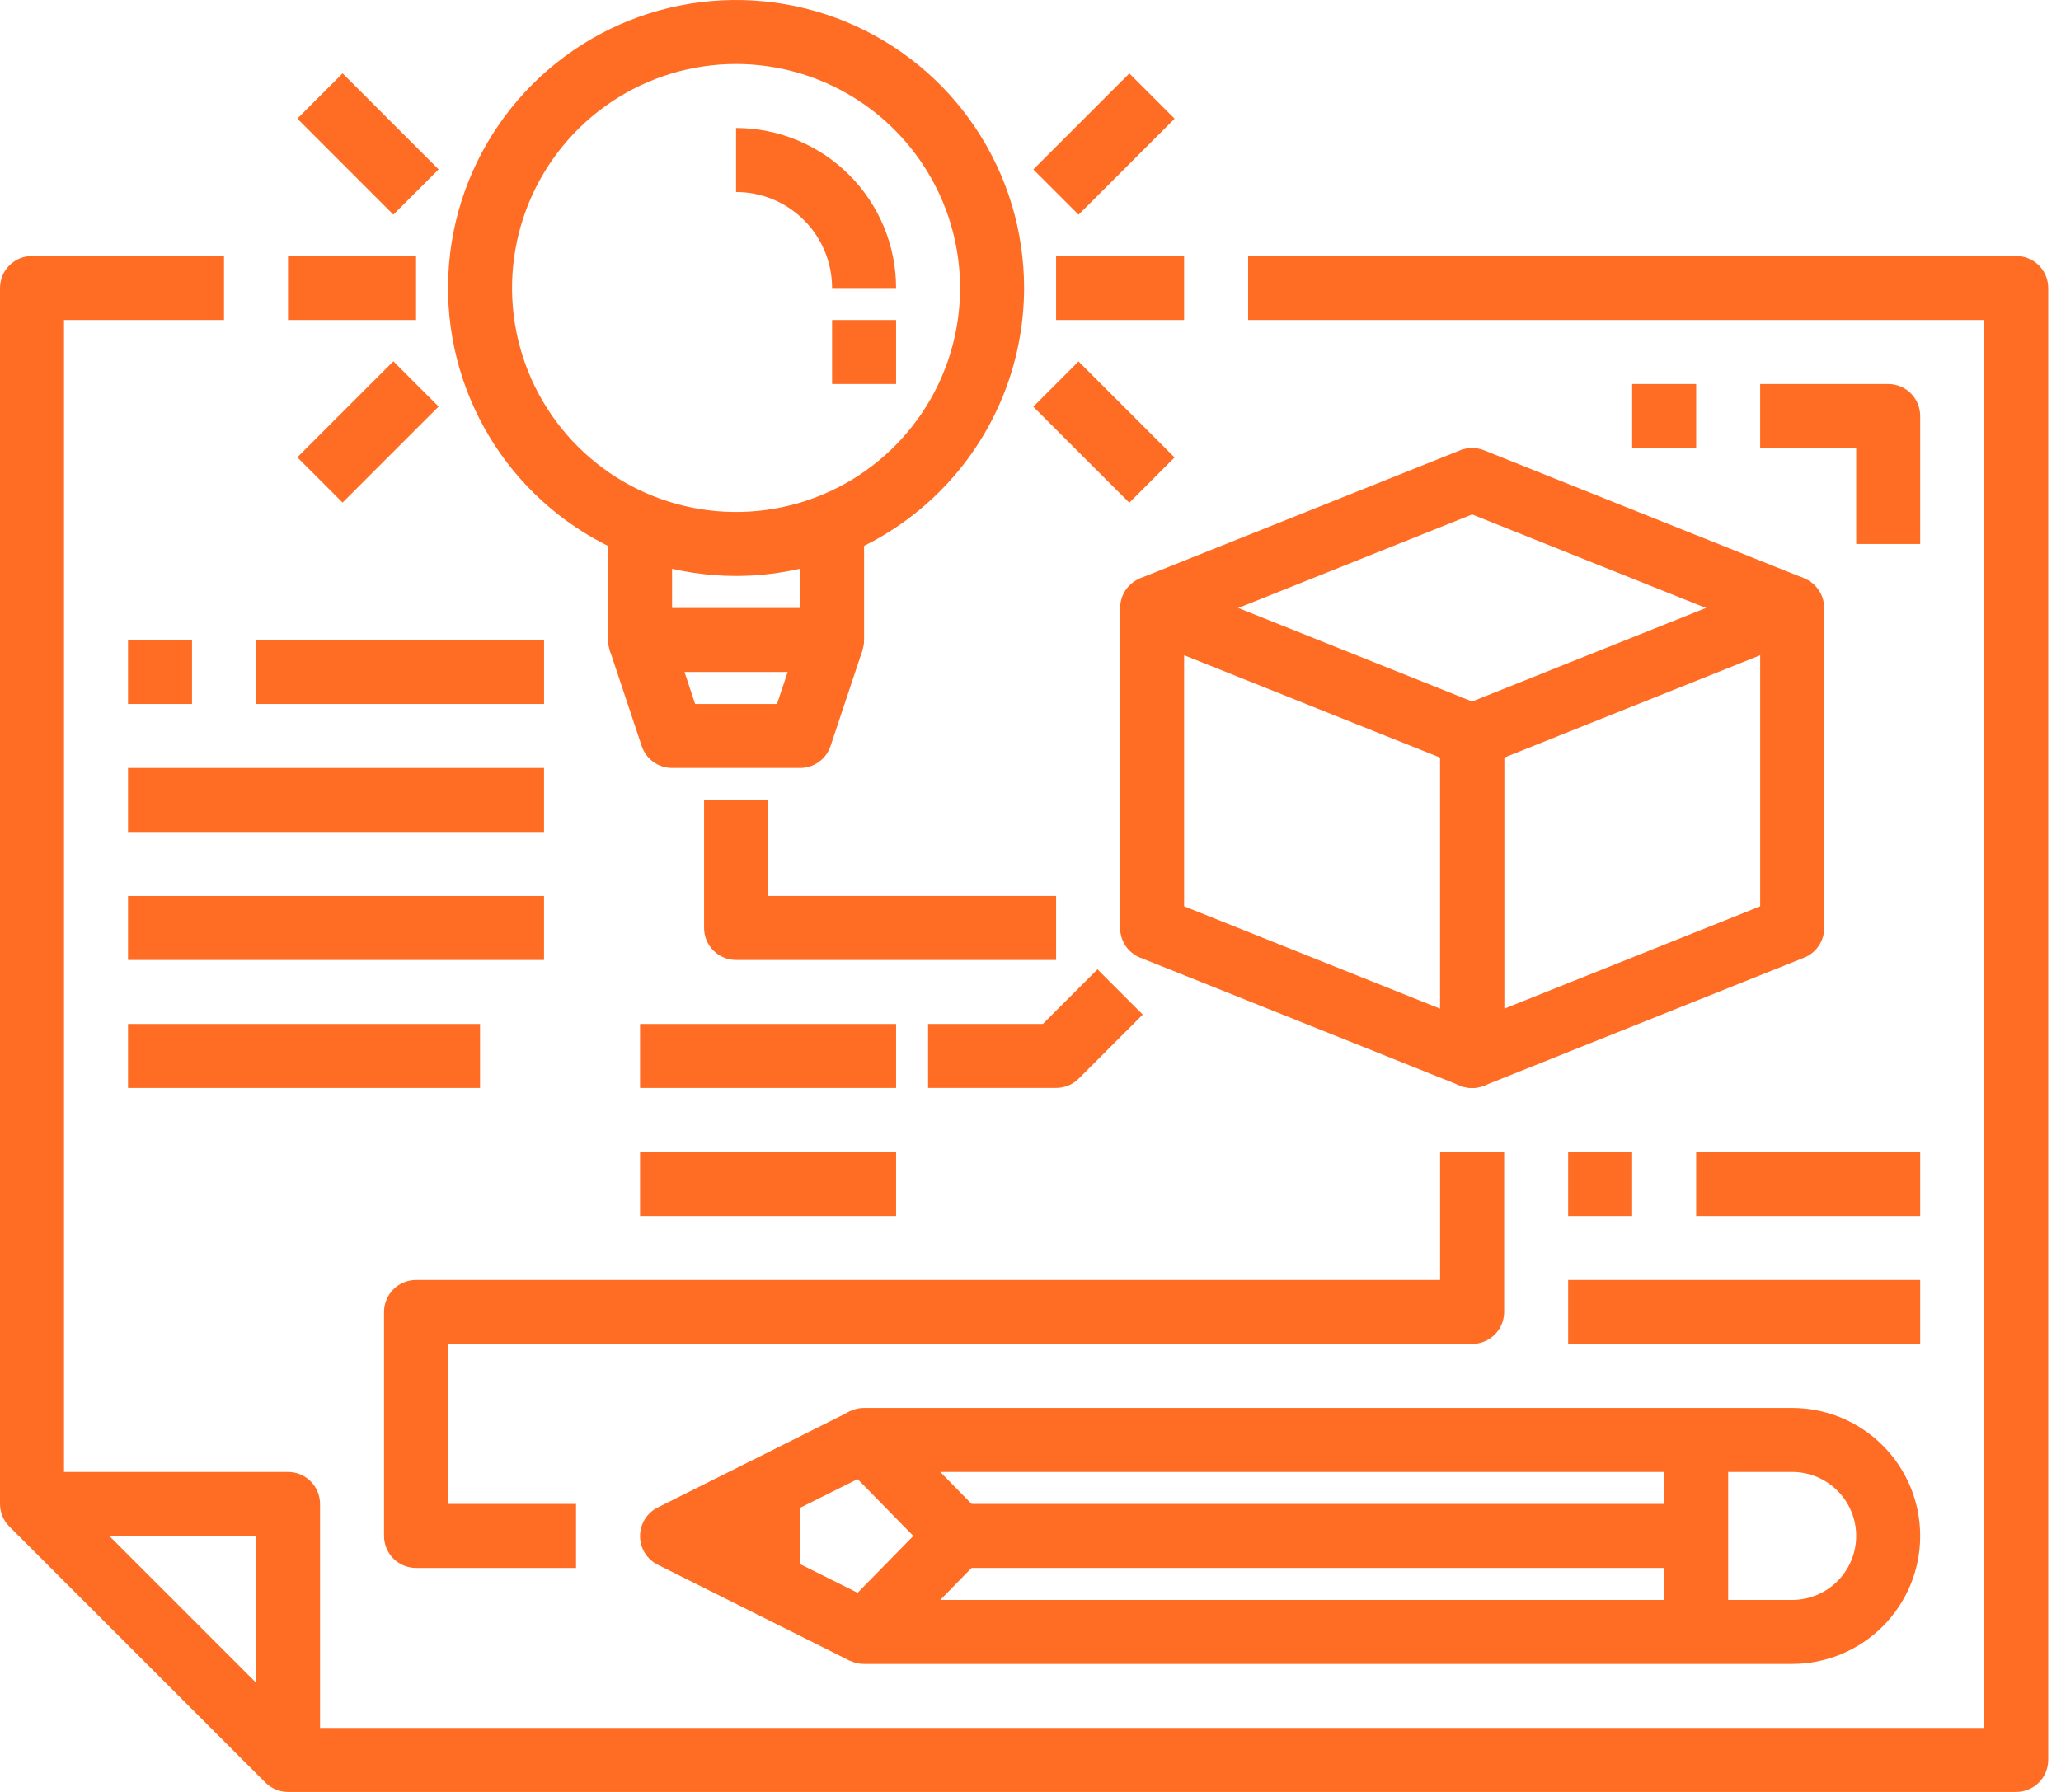 <svg width="92" height="80" viewBox="0 0 92 80" fill="none" xmlns="http://www.w3.org/2000/svg">
<path d="M90 80H12.857C12.478 80 12.115 79.849 11.847 79.581L0.419 68.153C0.151 67.885 8.09106e-05 67.522 0 67.143L0 12.857C0 12.478 0.151 12.115 0.418 11.847C0.686 11.579 1.05 11.428 1.429 11.428H10V14.286H2.857V66.551L13.449 77.143H88.571V14.286H55.714V11.428H90C90.379 11.428 90.742 11.579 91.01 11.847C91.278 12.115 91.429 12.478 91.429 12.857V78.571C91.429 78.95 91.278 79.314 91.01 79.582C90.742 79.849 90.379 80 90 80Z" fill="#FF6C23"/>
<path d="M14.286 78.572H11.429V68.572H1.429V65.714H12.857C13.236 65.714 13.6 65.865 13.867 66.133C14.135 66.401 14.286 66.764 14.286 67.143V78.572Z" fill="#FF6C23"/>
<path d="M32.857 25.714C30.314 25.714 27.828 24.96 25.714 23.547C23.6 22.135 21.952 20.127 20.979 17.777C20.006 15.428 19.751 12.843 20.247 10.349C20.743 7.855 21.968 5.564 23.766 3.766C25.564 1.968 27.855 0.743 30.349 0.247C32.843 -0.249 35.428 0.006 37.777 0.979C40.127 1.952 42.135 3.6 43.547 5.714C44.96 7.828 45.714 10.314 45.714 12.857C45.711 16.266 44.355 19.534 41.944 21.944C39.534 24.355 36.266 25.71 32.857 25.714V25.714ZM32.857 2.857C30.879 2.857 28.946 3.444 27.301 4.542C25.657 5.641 24.375 7.203 23.618 9.03C22.861 10.858 22.663 12.868 23.049 14.808C23.435 16.748 24.388 18.53 25.786 19.928C27.185 21.327 28.966 22.279 30.906 22.665C32.846 23.051 34.857 22.853 36.684 22.096C38.511 21.339 40.073 20.057 41.172 18.413C42.271 16.768 42.857 14.835 42.857 12.857C42.854 10.206 41.8 7.664 39.925 5.789C38.05 3.915 35.508 2.86 32.857 2.857Z" fill="#FF6C23"/>
<path d="M40 12.857H37.143C37.143 11.721 36.692 10.63 35.888 9.827C35.084 9.023 33.994 8.572 32.857 8.572V5.714C34.751 5.717 36.567 6.47 37.906 7.809C39.245 9.148 39.998 10.963 40 12.857V12.857Z" fill="#FF6C23"/>
<path d="M37.143 30H28.571C28.192 30 27.829 29.849 27.561 29.582C27.293 29.314 27.143 28.95 27.143 28.572V22.857H30V27.143H35.714V22.857H38.571V28.572C38.571 28.95 38.421 29.314 38.153 29.582C37.885 29.849 37.522 30 37.143 30Z" fill="#FF6C23"/>
<path d="M37.143 14.286H40V17.143H37.143V14.286Z" fill="#FF6C23"/>
<path d="M35.714 34.286H30C29.7 34.286 29.408 34.191 29.165 34.016C28.922 33.84 28.74 33.593 28.645 33.309L27.217 29.023L29.931 28.12L31.03 31.429H34.684L35.788 28.12L38.502 29.023L37.074 33.309C36.979 33.594 36.796 33.842 36.552 34.017C36.308 34.193 36.015 34.287 35.714 34.286V34.286Z" fill="#FF6C23"/>
<path d="M47.143 11.428H52.857V14.286H47.143V11.428Z" fill="#FF6C23"/>
<path d="M46.126 7.565L50.412 3.279L52.432 5.299L48.146 9.585L46.126 7.565Z" fill="#FF6C23"/>
<path d="M46.124 18.157L48.144 16.136L52.43 20.422L50.41 22.443L46.124 18.157Z" fill="#FF6C23"/>
<path d="M12.857 11.428H18.572V14.286H12.857V11.428Z" fill="#FF6C23"/>
<path d="M13.273 5.296L15.293 3.276L19.579 7.562L17.558 9.582L13.273 5.296Z" fill="#FF6C23"/>
<path d="M13.271 20.416L17.558 16.13L19.578 18.151L15.292 22.437L13.271 20.416Z" fill="#FF6C23"/>
<path d="M65.714 48.572C65.533 48.572 65.353 48.538 65.184 48.47L50.899 42.756C50.633 42.65 50.406 42.467 50.246 42.23C50.086 41.994 50 41.714 50 41.429V27.143C50 26.91 50.057 26.68 50.166 26.473C50.276 26.267 50.434 26.091 50.627 25.96C50.821 25.829 51.043 25.747 51.275 25.722C51.507 25.697 51.742 25.729 51.959 25.816L66.244 31.53C66.51 31.636 66.737 31.819 66.897 32.056C67.057 32.292 67.143 32.572 67.143 32.857V47.143C67.143 47.522 66.992 47.885 66.724 48.153C66.457 48.421 66.093 48.572 65.714 48.572ZM52.857 40.462L64.286 45.033V33.824L52.857 29.253V40.462Z" fill="#FF6C23"/>
<path d="M65.715 48.572C65.336 48.572 64.972 48.421 64.705 48.153C64.437 47.885 64.286 47.522 64.286 47.143V32.857C64.286 32.572 64.372 32.292 64.532 32.056C64.692 31.819 64.919 31.636 65.185 31.53L79.47 25.816C79.687 25.729 79.922 25.697 80.154 25.722C80.386 25.747 80.609 25.829 80.802 25.96C80.995 26.091 81.153 26.267 81.263 26.473C81.372 26.68 81.429 26.91 81.429 27.143V41.429C81.429 41.714 81.344 41.994 81.183 42.23C81.023 42.467 80.796 42.65 80.53 42.756L66.245 48.47C66.076 48.538 65.896 48.572 65.715 48.572V48.572ZM67.143 33.824V45.033L78.572 40.462V29.253L67.143 33.824Z" fill="#FF6C23"/>
<path d="M79.47 28.47L65.714 22.967L51.958 28.47L50.898 25.816L65.184 20.102C65.525 19.967 65.904 19.967 66.244 20.102L80.53 25.816L79.47 28.47Z" fill="#FF6C23"/>
<path d="M79.999 74.286H38.571C38.29 74.286 38.015 74.203 37.78 74.047C37.546 73.891 37.363 73.67 37.254 73.41C37.145 73.151 37.115 72.865 37.168 72.589C37.221 72.313 37.354 72.058 37.551 71.857L40.77 68.572L37.551 65.286C37.354 65.085 37.221 64.83 37.168 64.554C37.115 64.278 37.145 63.992 37.254 63.733C37.363 63.473 37.546 63.252 37.78 63.096C38.015 62.94 38.29 62.857 38.571 62.857H79.999C81.515 62.857 82.969 63.459 84.04 64.531C85.112 65.603 85.714 67.056 85.714 68.572C85.714 70.087 85.112 71.54 84.04 72.612C82.969 73.684 81.515 74.286 79.999 74.286ZM41.971 71.429H79.999C80.757 71.429 81.484 71.128 82.02 70.592C82.556 70.056 82.857 69.329 82.857 68.572C82.857 67.814 82.556 67.087 82.02 66.551C81.484 66.015 80.757 65.714 79.999 65.714H41.971L43.789 67.572C44.051 67.838 44.198 68.198 44.198 68.572C44.198 68.945 44.051 69.304 43.789 69.572L41.971 71.429Z" fill="#FF6C23"/>
<path d="M74.286 64.286H77.143V72.857H74.286V64.286Z" fill="#FF6C23"/>
<path d="M42.857 67.143H75.715V70H42.857V67.143Z" fill="#FF6C23"/>
<path d="M37.933 74.143L29.362 69.857C29.124 69.739 28.924 69.556 28.784 69.331C28.644 69.105 28.57 68.844 28.57 68.579C28.57 68.313 28.644 68.053 28.784 67.827C28.924 67.601 29.124 67.419 29.362 67.3L37.933 63.014L39.21 65.572L33.194 68.572L39.21 71.572L37.933 74.143Z" fill="#FF6C23"/>
<path d="M32.857 65.714H35.715V71.429H32.857V65.714Z" fill="#FF6C23"/>
<path d="M25.714 70H18.571C18.192 70 17.829 69.849 17.561 69.582C17.293 69.314 17.143 68.95 17.143 68.571V58.571C17.143 58.192 17.293 57.829 17.561 57.561C17.829 57.293 18.192 57.143 18.571 57.143H64.285V51.428H67.143V58.571C67.143 58.95 66.992 59.314 66.724 59.581C66.456 59.849 66.093 60 65.714 60H20V67.143H25.714V70Z" fill="#FF6C23"/>
<path d="M47.143 42.857H32.857C32.478 42.857 32.115 42.707 31.847 42.439C31.579 42.171 31.429 41.807 31.429 41.429V35.714H34.286V40H47.143V42.857Z" fill="#FF6C23"/>
<path d="M5.714 28.572H8.571V31.429H5.714V28.572Z" fill="#FF6C23"/>
<path d="M11.429 28.572H24.286V31.429H11.429V28.572Z" fill="#FF6C23"/>
<path d="M5.714 34.286H24.285V37.143H5.714V34.286Z" fill="#FF6C23"/>
<path d="M5.714 40H24.285V42.857H5.714V40Z" fill="#FF6C23"/>
<path d="M5.714 45.714H21.428V48.572H5.714V45.714Z" fill="#FF6C23"/>
<path d="M47.143 48.571H41.429V45.714H46.552L48.99 43.276L51.01 45.296L48.153 48.153C47.885 48.421 47.522 48.571 47.143 48.571V48.571Z" fill="#FF6C23"/>
<path d="M28.571 45.714H40V48.572H28.571V45.714Z" fill="#FF6C23"/>
<path d="M28.571 51.428H40V54.286H28.571V51.428Z" fill="#FF6C23"/>
<path d="M75.714 51.428H85.714V54.286H75.714V51.428Z" fill="#FF6C23"/>
<path d="M70 57.143H85.714V60H70V57.143Z" fill="#FF6C23"/>
<path d="M70 51.428H72.857V54.286H70V51.428Z" fill="#FF6C23"/>
<path d="M85.714 24.286H82.857V20H78.571V17.143H84.286C84.665 17.143 85.028 17.293 85.296 17.561C85.564 17.829 85.714 18.192 85.714 18.571V24.286Z" fill="#FF6C23"/>
<path d="M72.857 17.143H75.715V20H72.857V17.143Z" fill="#FF6C23"/>
</svg>
